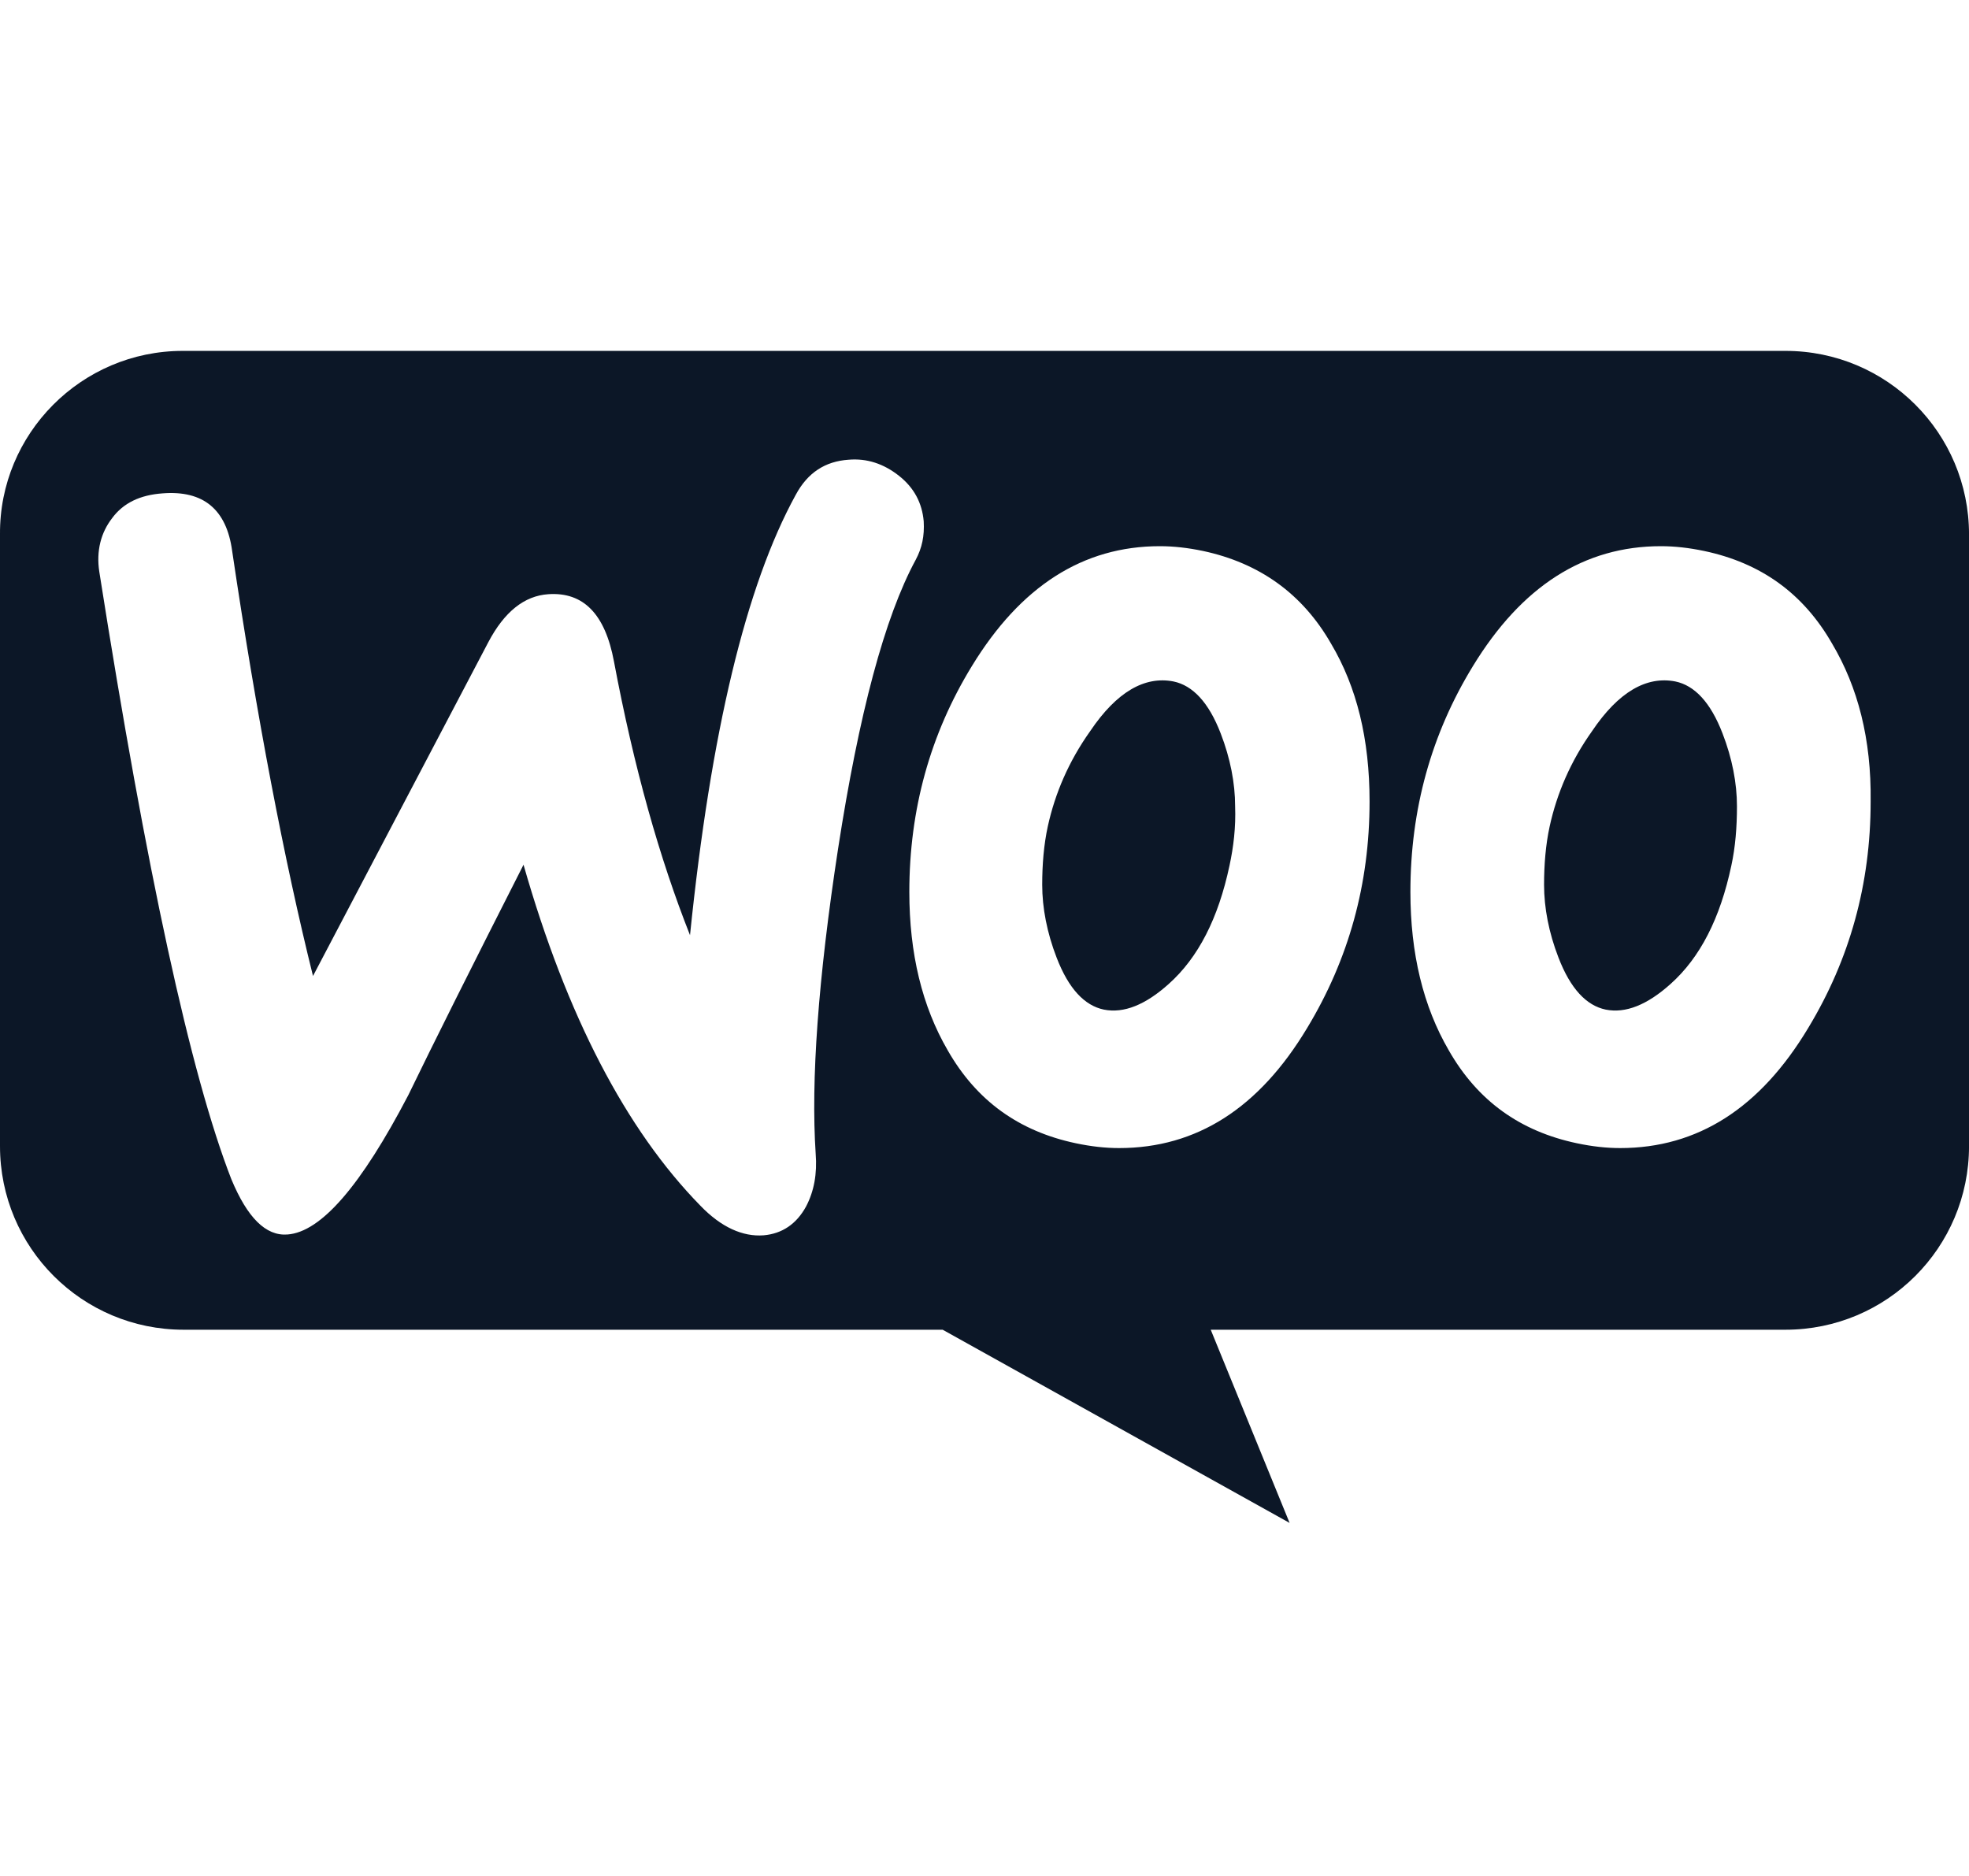 <svg width="85" height="81" viewBox="0 0 85 81" fill="none" xmlns="http://www.w3.org/2000/svg">
<path fill-rule="evenodd" clip-rule="evenodd" d="M77.078 15.148H7.888C3.51 15.148 -0.034 18.727 0 23.071V49.482C0 53.861 3.545 57.405 7.924 57.405H40.694L55.671 65.745L52.266 57.405H77.078C81.456 57.405 85.001 53.86 85.001 49.482V23.071C85.001 18.692 81.456 15.148 77.078 15.148ZM7.016 21.299C6.049 21.368 5.323 21.713 4.839 22.37L4.84 22.37C4.356 22.992 4.148 23.786 4.287 24.685C6.325 37.642 8.226 46.384 9.988 50.91C10.679 52.569 11.474 53.364 12.407 53.294C13.858 53.191 15.586 51.187 17.624 47.282C18.695 45.071 20.354 41.754 22.6 37.331C24.466 43.862 27.023 48.768 30.236 52.051C31.134 52.984 32.067 53.398 32.966 53.329C33.76 53.26 34.382 52.845 34.797 52.085C35.142 51.429 35.281 50.669 35.212 49.805C35.004 46.66 35.315 42.272 36.179 36.64C37.077 30.835 38.183 26.654 39.531 24.166C39.807 23.648 39.911 23.13 39.876 22.508C39.807 21.713 39.462 21.057 38.805 20.538C38.148 20.02 37.423 19.778 36.628 19.847C35.626 19.916 34.866 20.4 34.348 21.368C32.205 25.272 30.685 31.595 29.787 40.372C28.474 37.055 27.368 33.151 26.504 28.555C26.124 26.516 25.191 25.549 23.671 25.652C22.634 25.721 21.77 26.413 21.079 27.726L13.512 42.134C12.268 37.124 11.093 31.008 10.022 23.786C9.78 21.99 8.778 21.16 7.016 21.299ZM73.567 23.786C76.02 24.304 77.851 25.618 79.095 27.794C80.201 29.66 80.788 31.906 80.754 34.601C80.754 38.16 79.855 41.408 78.058 44.38C75.985 47.835 73.29 49.563 69.939 49.563C69.351 49.563 68.729 49.494 68.073 49.355C65.62 48.837 63.788 47.524 62.544 45.347C61.439 43.447 60.886 41.166 60.886 38.506C60.886 34.947 61.784 31.699 63.581 28.762C65.689 25.306 68.384 23.579 71.701 23.579C72.288 23.579 72.91 23.648 73.567 23.786ZM72.115 42.48C73.394 41.339 74.258 39.646 74.741 37.366C74.914 36.571 74.983 35.707 74.983 34.809C74.983 33.807 74.776 32.736 74.361 31.664C73.843 30.317 73.152 29.591 72.323 29.419C71.079 29.177 69.869 29.868 68.729 31.561C67.796 32.874 67.209 34.256 66.898 35.673C66.725 36.467 66.656 37.331 66.656 38.195C66.656 39.197 66.863 40.268 67.278 41.339C67.796 42.687 68.487 43.413 69.317 43.585C70.18 43.758 71.113 43.378 72.115 42.48ZM51.936 23.786C54.355 24.304 56.221 25.618 57.465 27.794C58.571 29.66 59.123 31.906 59.123 34.601C59.123 38.16 58.225 41.408 56.428 44.38C54.355 47.835 51.66 49.563 48.308 49.563C47.721 49.563 47.099 49.494 46.442 49.355C43.989 48.837 42.158 47.524 40.914 45.347C39.808 43.447 39.255 41.166 39.255 38.506C39.255 34.947 40.154 31.699 41.951 28.762C44.058 25.306 46.754 23.579 50.071 23.579C50.658 23.579 51.28 23.648 51.936 23.786ZM50.451 42.48C51.729 41.339 52.593 39.646 53.077 37.366C53.249 36.571 53.353 35.707 53.319 34.809C53.319 33.807 53.111 32.736 52.697 31.664C52.178 30.317 51.487 29.591 50.658 29.419C49.414 29.177 48.205 29.868 47.064 31.561C46.131 32.874 45.544 34.256 45.233 35.673C45.06 36.467 44.991 37.331 44.991 38.195C44.991 39.197 45.199 40.268 45.613 41.339C46.131 42.687 46.822 43.413 47.652 43.585C48.516 43.758 49.449 43.378 50.451 42.48Z" fill="#0C1727"/>
</svg>
